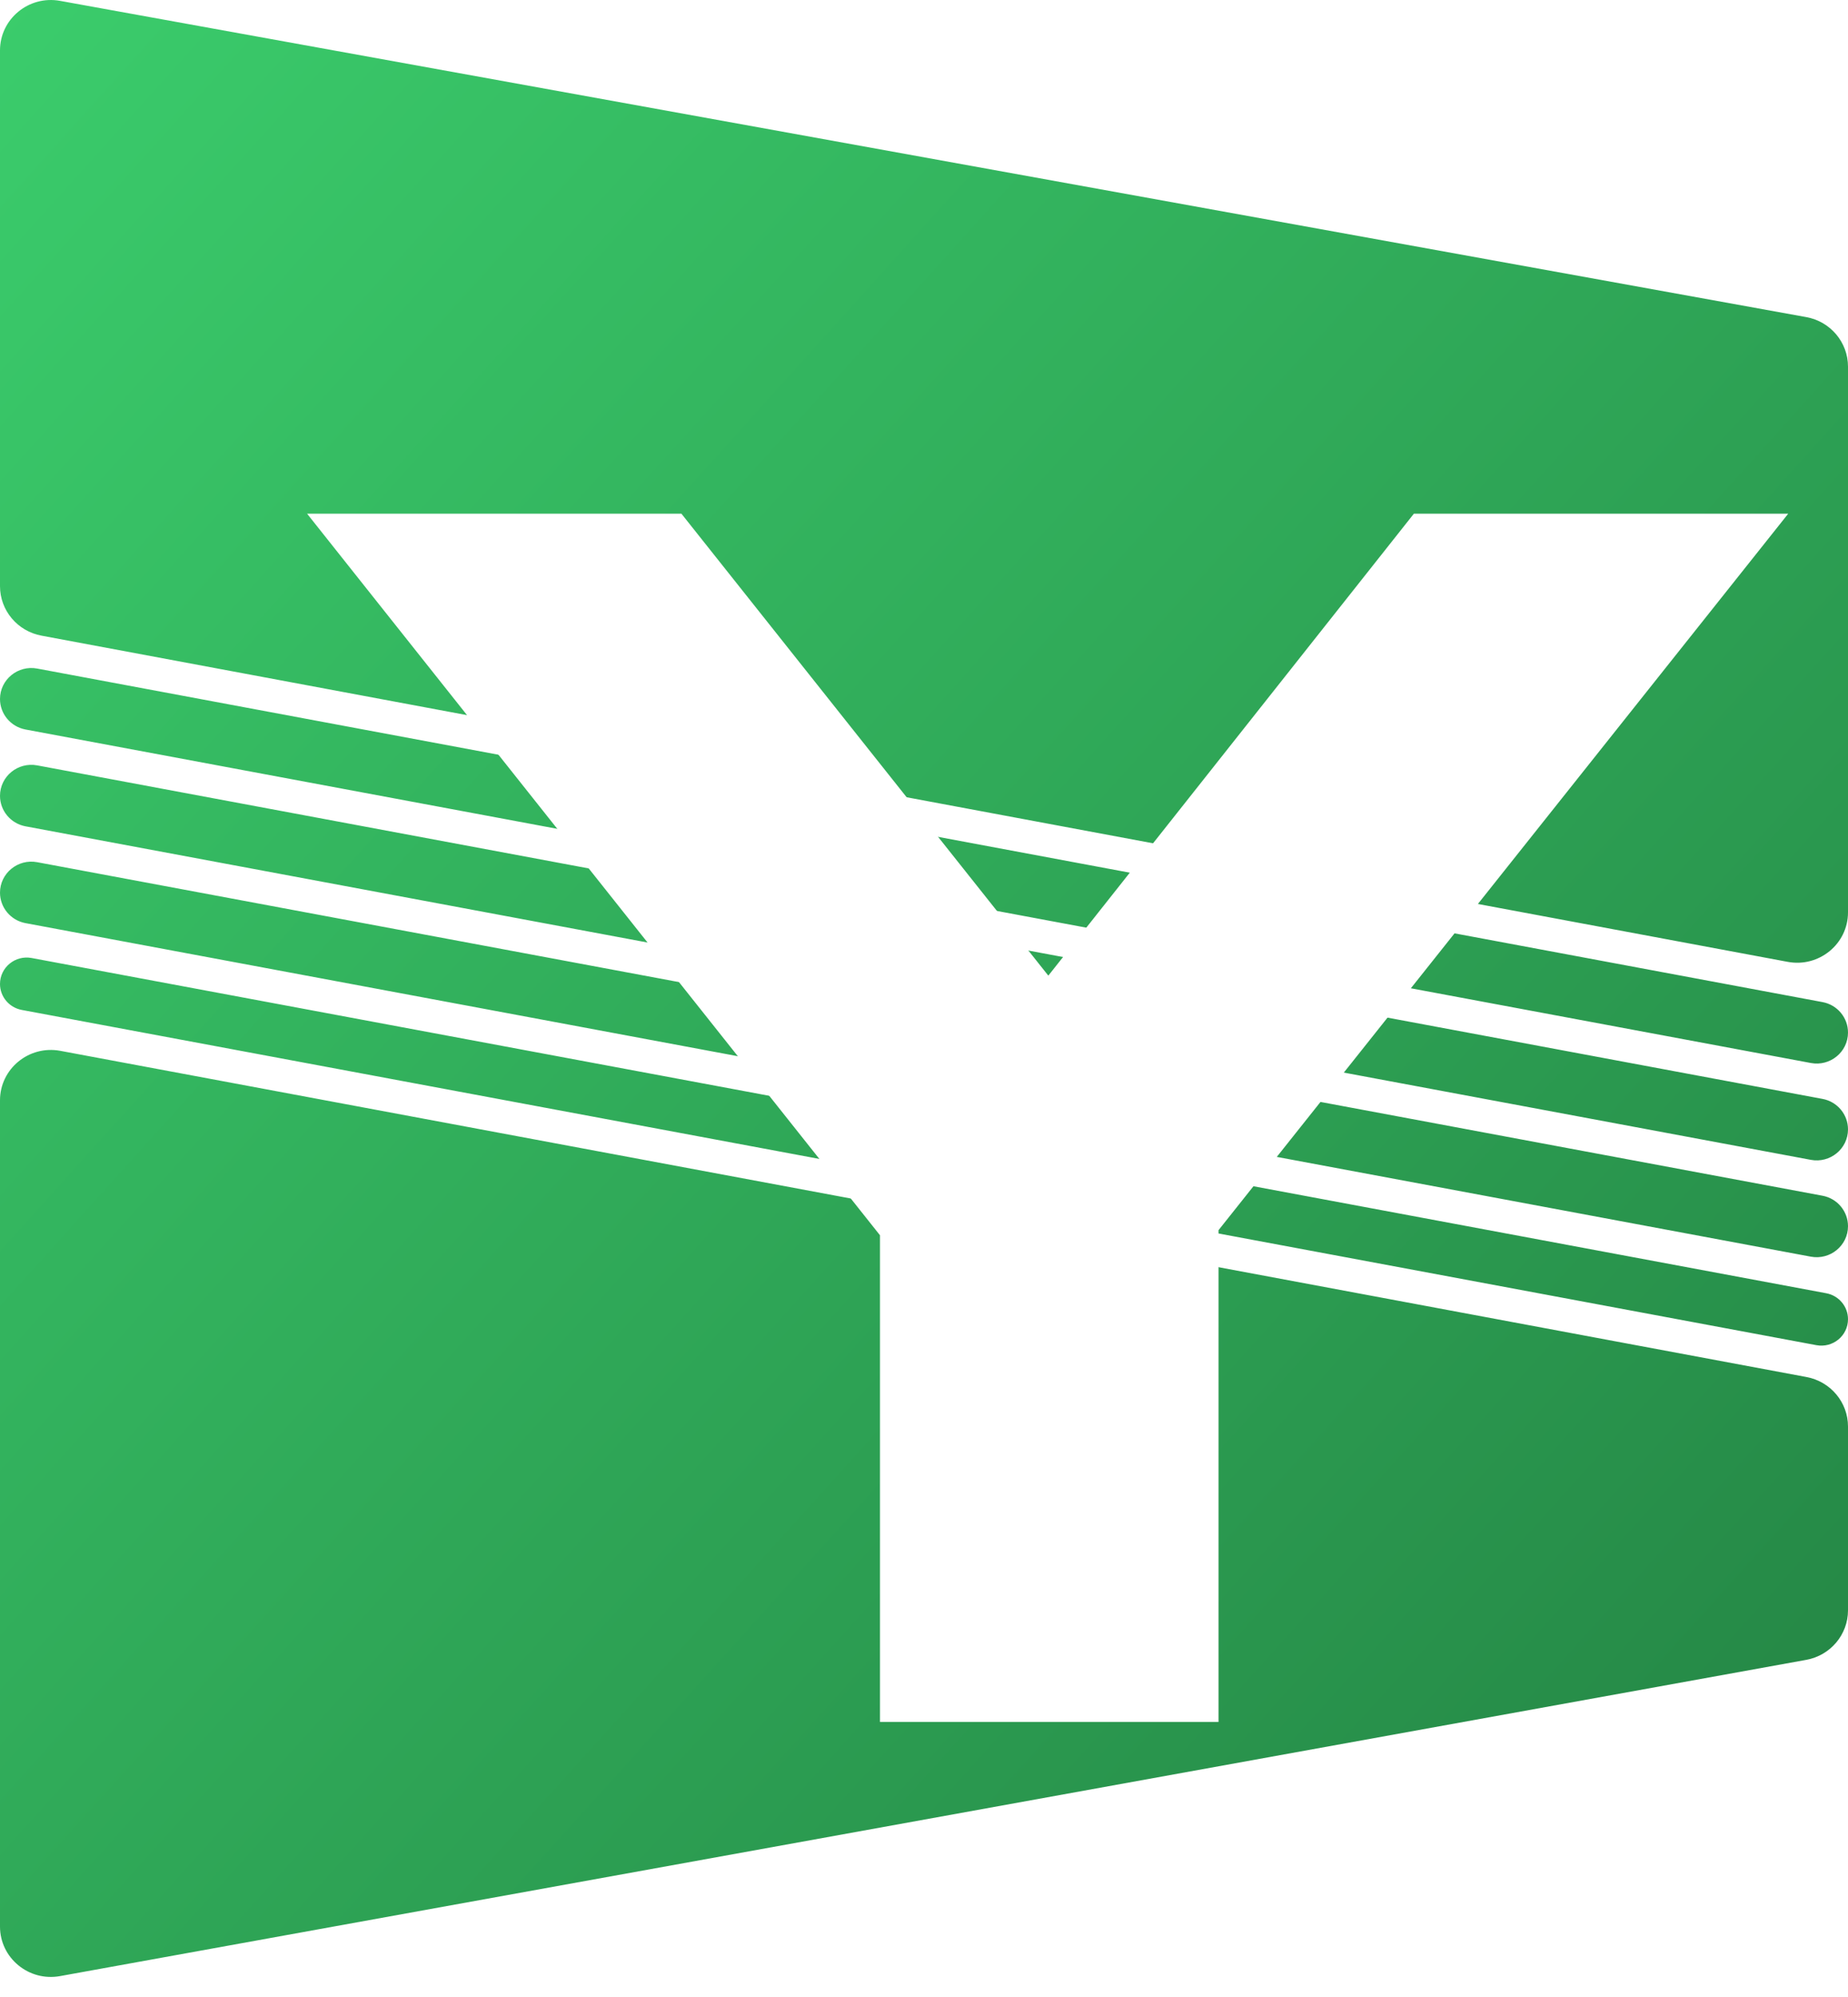 <?xml version="1.0" encoding="UTF-8"?> <svg xmlns="http://www.w3.org/2000/svg" width="50" height="54" viewBox="0 0 50 54" fill="none"><g clip-path="url(#clip0_226_960)"><path d="M48.879 37.236C49.529 37.358 50 37.92 50 38.574V43.544C50 44.201 49.525 44.764 48.872 44.883L1.624 53.435C0.779 53.588 0 52.945 0 52.096V29.753C0 28.9 0.784 28.257 1.631 28.415L48.879 37.236ZM49.411 34.97C49.753 35.034 50 35.329 50 35.672C50 36.12 49.589 36.457 49.144 36.374L0.588 27.309C0.247 27.245 0 26.951 0 26.607C0 26.159 0.412 25.822 0.856 25.905L49.411 34.97ZM49.31 32.333C49.71 32.407 50 32.754 50 33.157C50 33.682 49.517 34.078 48.995 33.981L0.69 24.962C0.29 24.887 0 24.541 0 24.138C0 23.613 0.483 23.217 1.005 23.314L49.31 32.333ZM49.31 29.715C49.71 29.789 50 30.136 50 30.539C50 31.064 49.517 31.46 48.995 31.363L0.69 22.344C0.29 22.269 0 21.923 0 21.52C0 20.995 0.483 20.599 1.005 20.696L49.31 29.715ZM49.31 27.097C49.71 27.171 50 27.517 50 27.921C50 28.446 49.517 28.842 48.995 28.744L0.69 19.726C0.29 19.651 0 19.305 0 18.902C0 18.377 0.483 17.981 1.005 18.078L49.31 27.097ZM48.872 8.575C49.525 8.693 50 9.257 50 9.914V24.671C50 25.524 49.216 26.167 48.369 26.009L1.121 17.188C0.471 17.067 0 16.505 0 15.851V1.362C0 0.512 0.779 -0.13 1.624 0.023L48.872 8.575Z" fill="url(#paint0_linear_226_960)"></path><g filter="url(#filter0_d_226_960)"><path d="M20.809 43.563V27.662H29.969V43.563H20.809ZM5.309 10.891H15.437L27.415 25.963H23.32L35.254 10.891H45.382L28.296 32.367L22.439 32.454L5.309 10.891Z" fill="white"></path></g></g><defs><filter id="filter0_d_226_960" x="-1.691" y="3.891" width="60.074" height="52.672" filterUnits="userSpaceOnUse" color-interpolation-filters="sRGB"><feFlood flood-opacity="0" result="BackgroundImageFix"></feFlood><feColorMatrix in="SourceAlpha" type="matrix" values="0 0 0 0 0 0 0 0 0 0 0 0 0 0 0 0 0 0 127 0" result="hardAlpha"></feColorMatrix><feOffset dx="3" dy="3"></feOffset><feGaussianBlur stdDeviation="5"></feGaussianBlur><feComposite in2="hardAlpha" operator="out"></feComposite><feColorMatrix type="matrix" values="0 0 0 0 0 0 0 0 0 0 0 0 0 0 0 0 0 0 0.3 0"></feColorMatrix><feBlend mode="normal" in2="BackgroundImageFix" result="effect1_dropShadow_226_960"></feBlend><feBlend mode="normal" in="SourceGraphic" in2="effect1_dropShadow_226_960" result="shape"></feBlend></filter><linearGradient id="paint0_linear_226_960" x1="-1" y1="-8.00164e-07" x2="50" y2="46" gradientUnits="userSpaceOnUse"><stop stop-color="#3BCD6C"></stop><stop offset="1" stop-color="#258846"></stop></linearGradient><clipPath id="clip0_226_960"><rect width="50" height="54" fill="white"></rect></clipPath></defs></svg> 